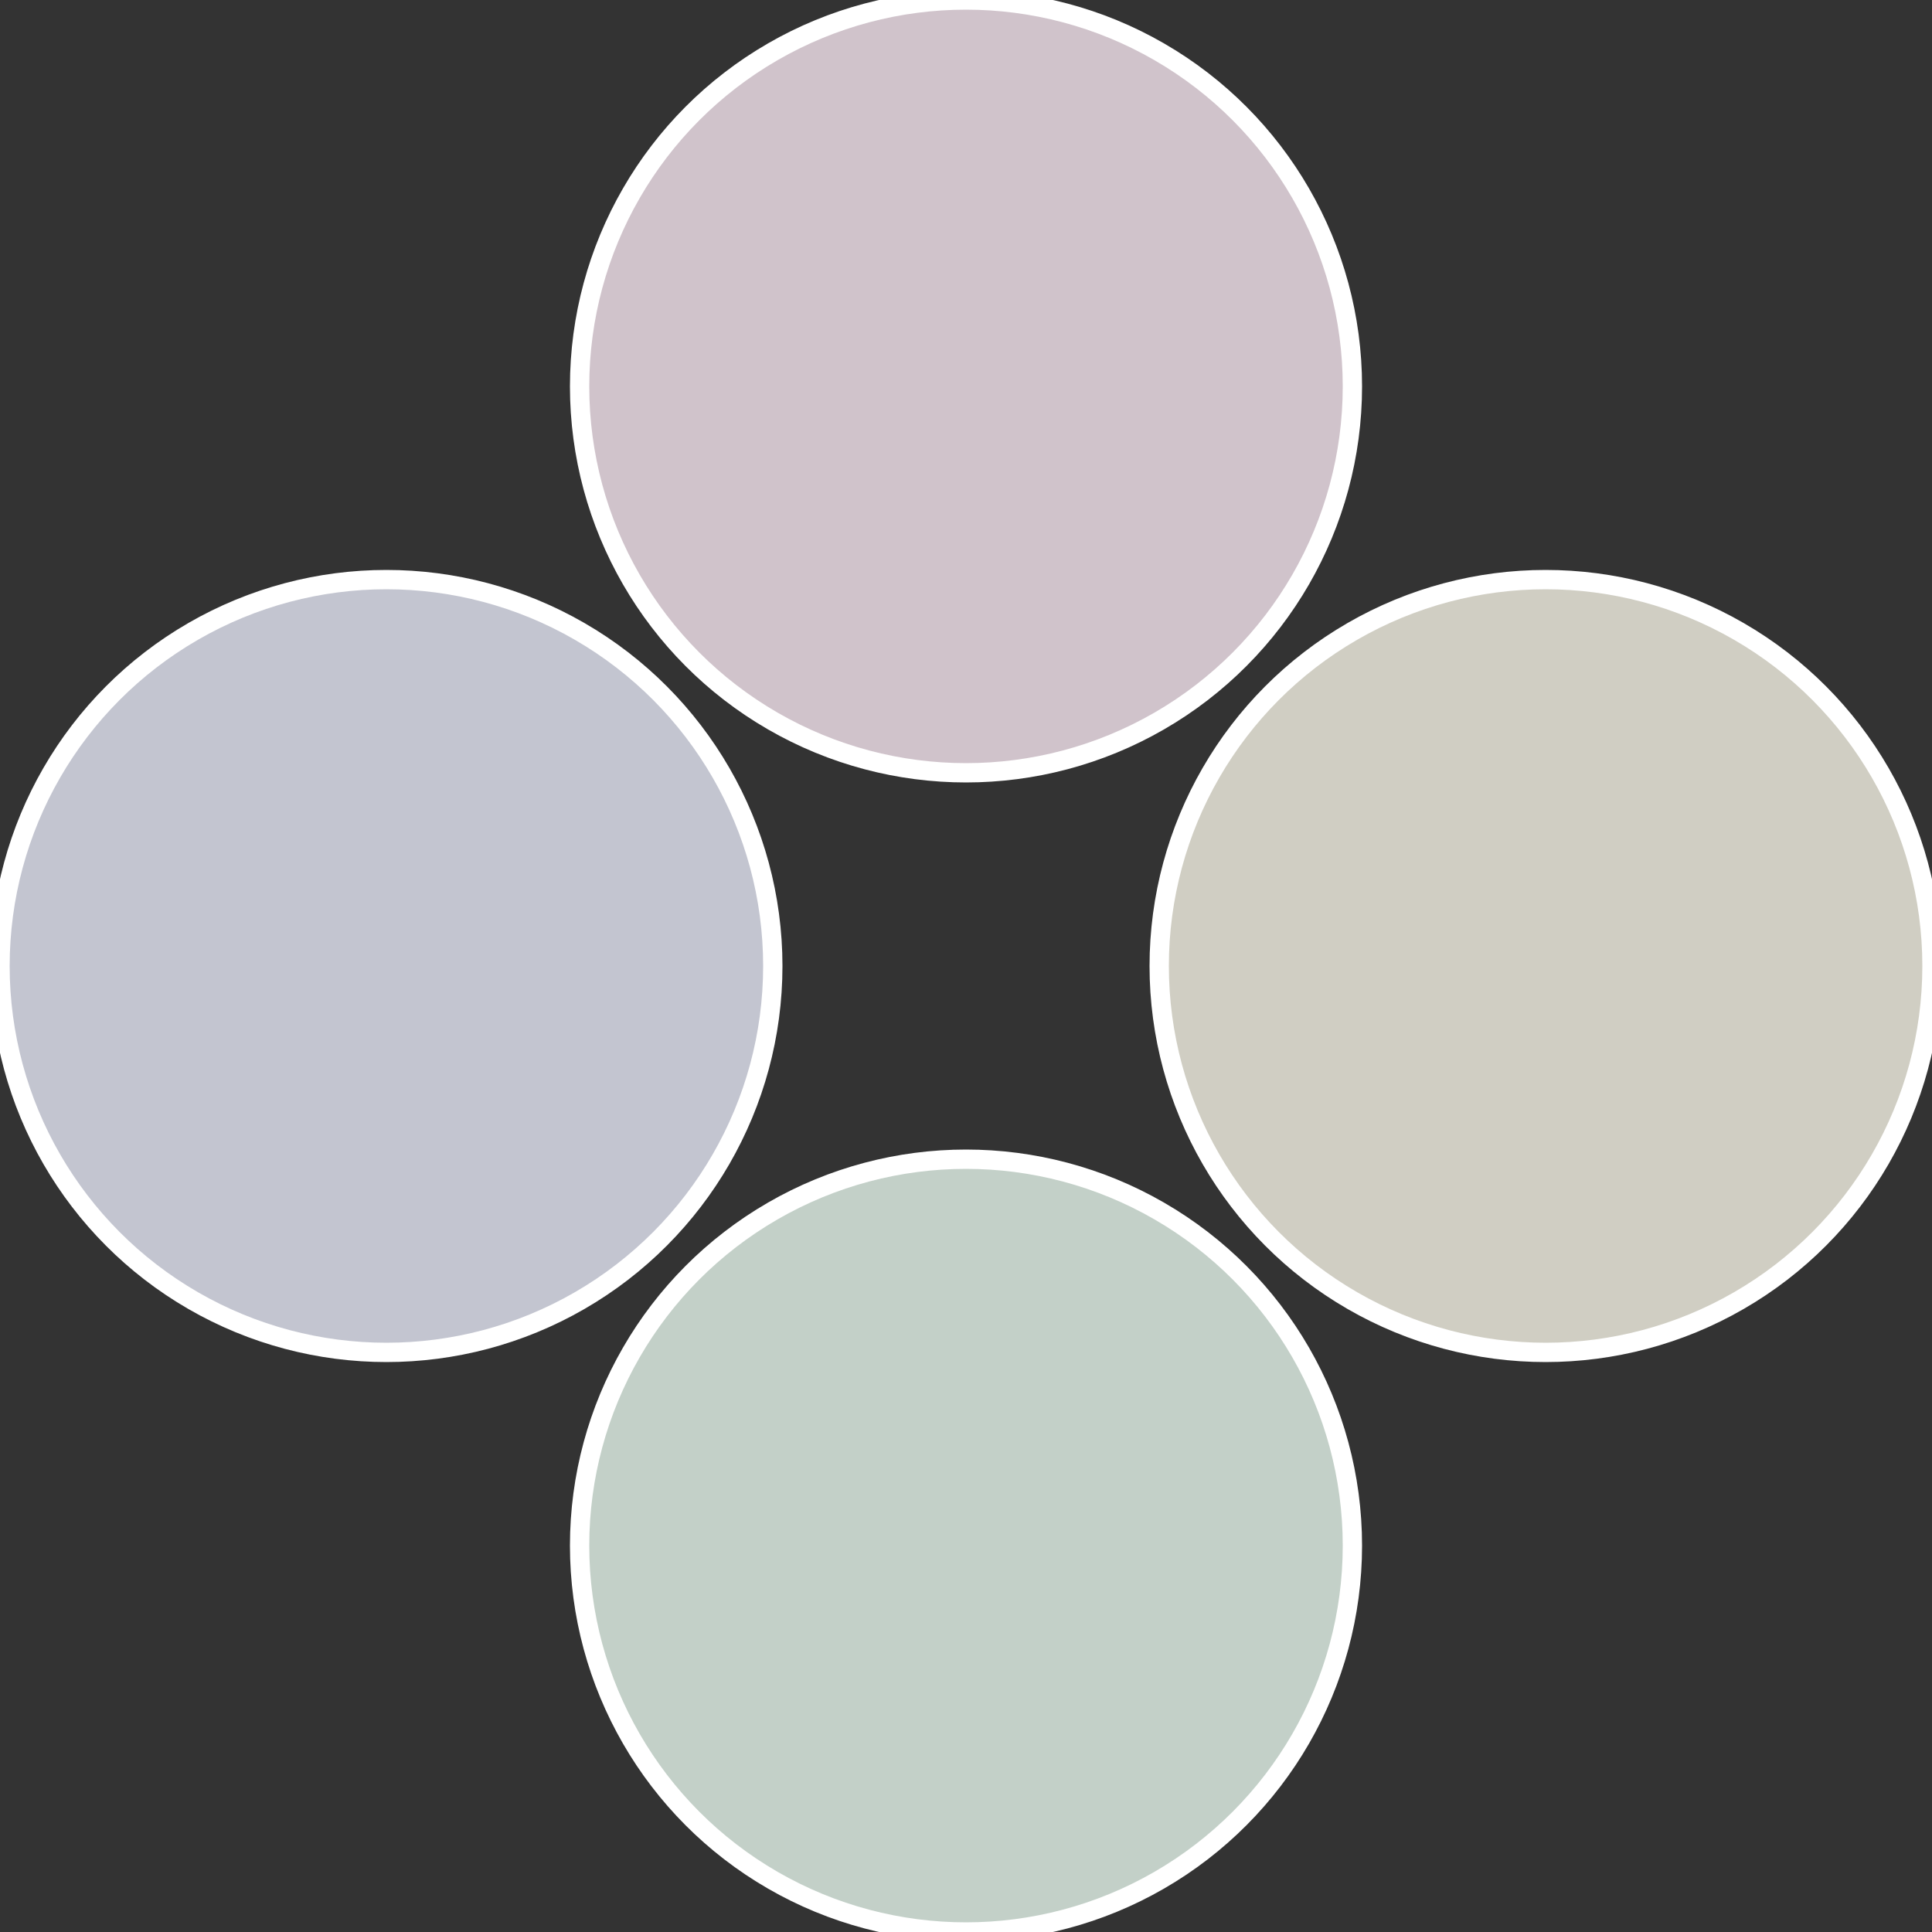 <?xml version="1.0" standalone="no"?>
<svg width="500" height="500" viewBox="-1 -1 2 2" xmlns="http://www.w3.org/2000/svg">
 
                <rect x="-1" y="-1" width="2" height="2" fill="#333333" stroke="none"/>
 
                <circle cx="0.6" cy="0" r="0.4" fill="#d0cec3" stroke="#fff" stroke-width="1%" />
             
                <circle cx="3.6739403974421E-17" cy="0.6" r="0.4" fill="#c3d0c8" stroke="#fff" stroke-width="1%" />
             
                <circle cx="-0.6" cy="7.3478807948841E-17" r="0.4" fill="#c3c5d0" stroke="#fff" stroke-width="1%" />
             
                <circle cx="-1.1021821192326E-16" cy="-0.6" r="0.4" fill="#d0c3cb" stroke="#fff" stroke-width="1%" />
            </svg>
